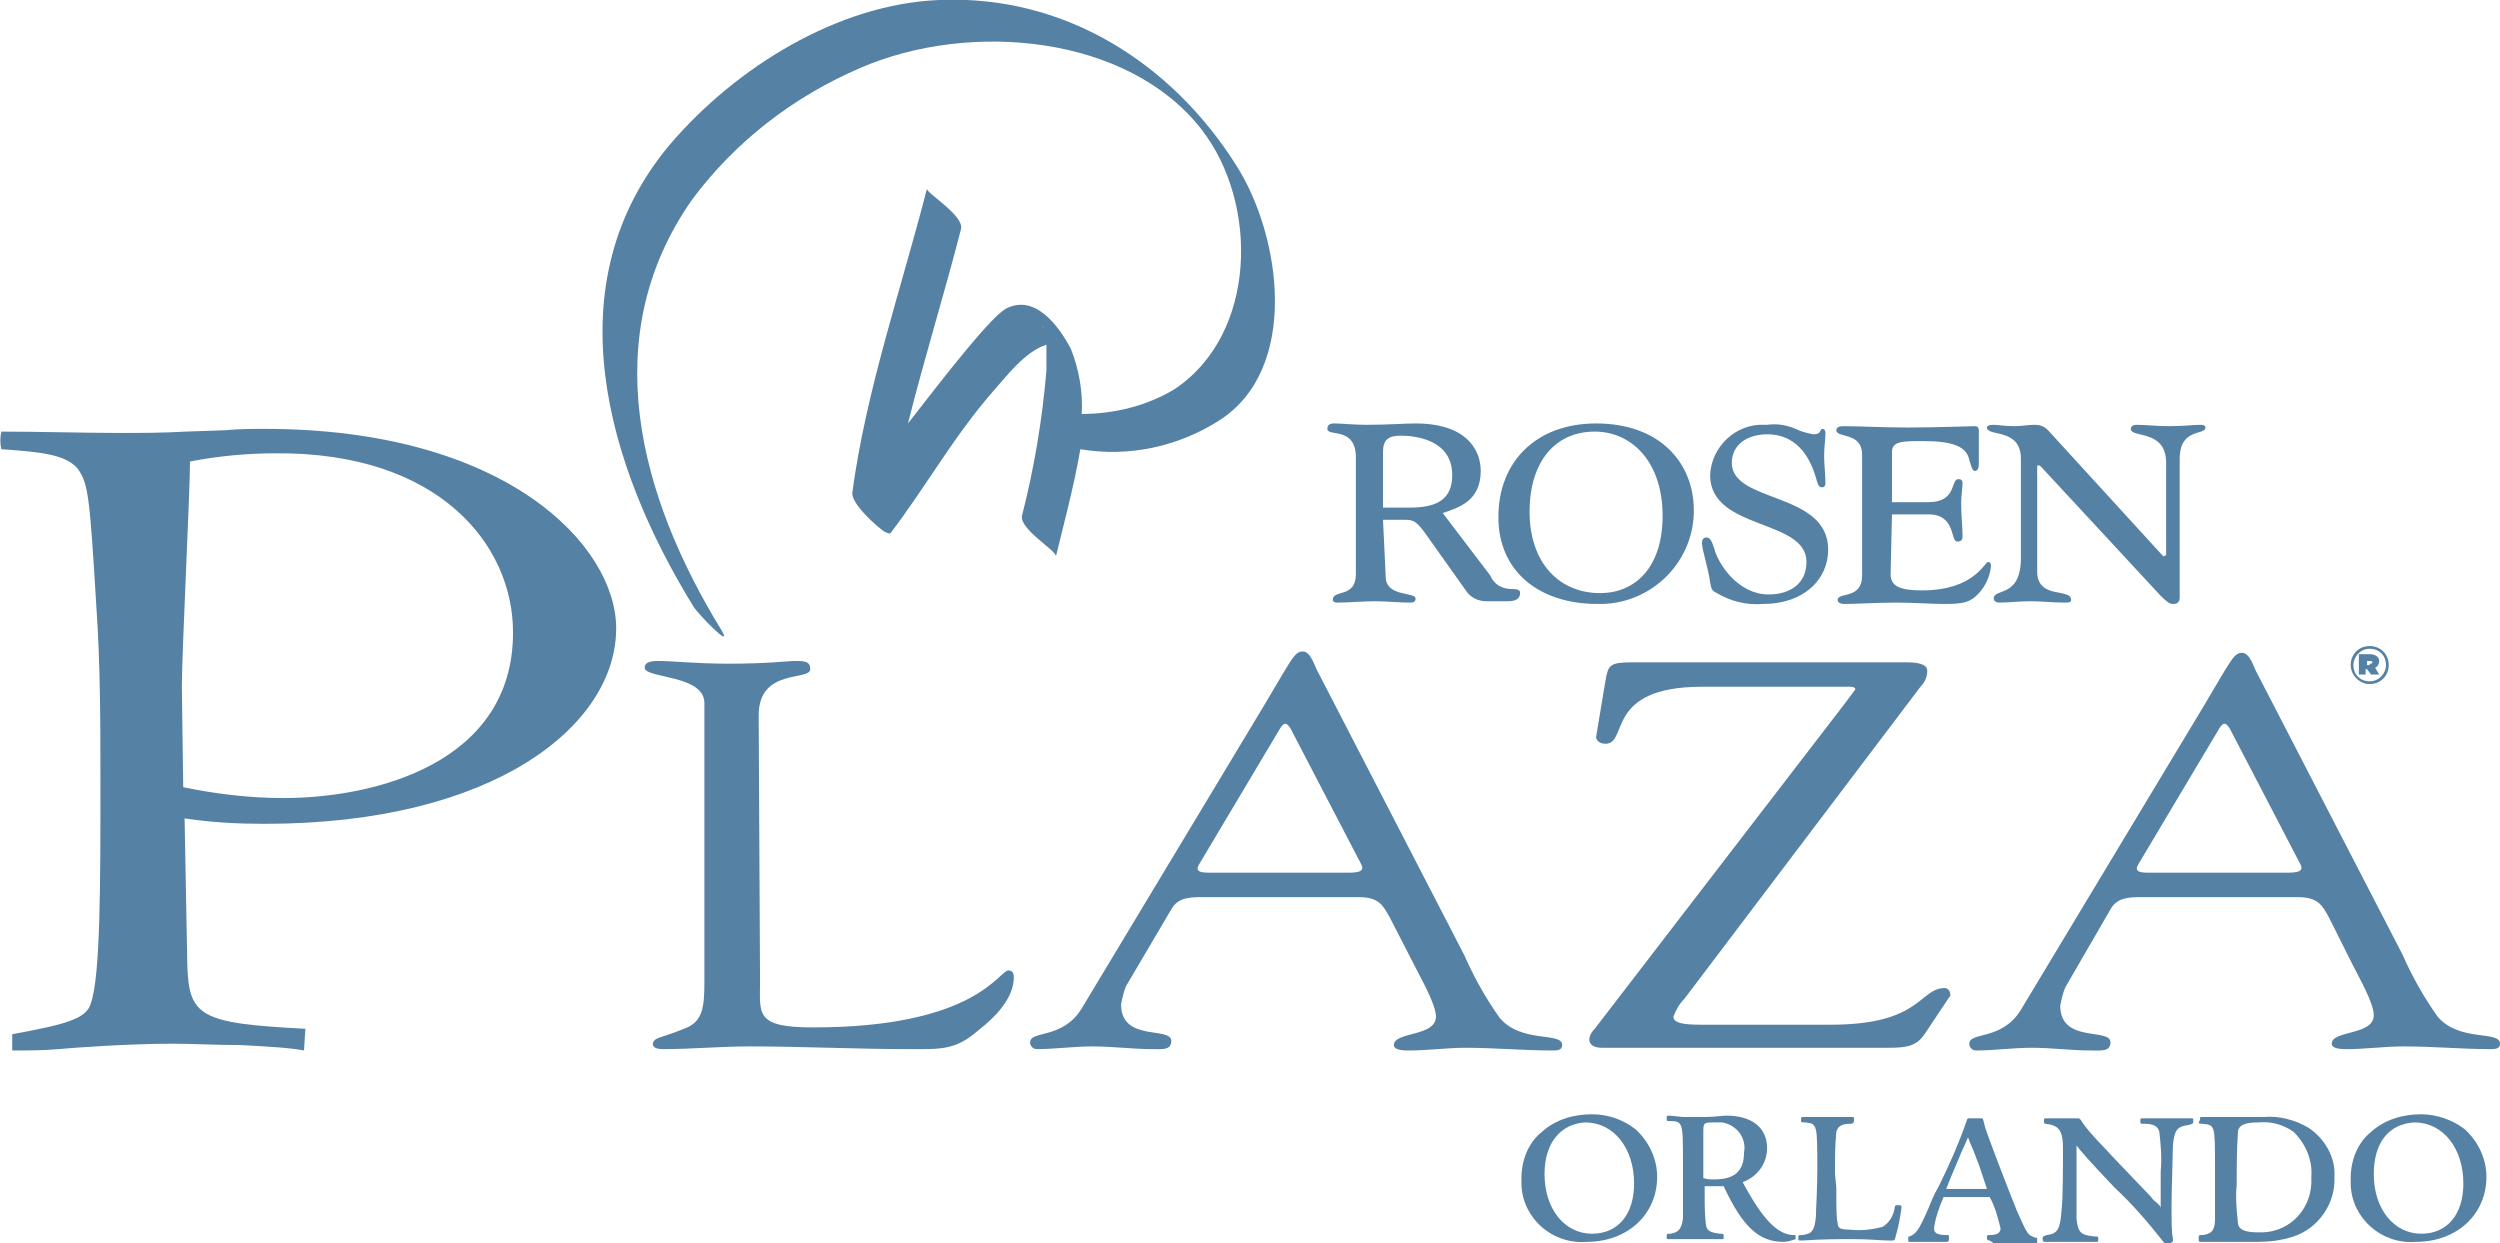 <?xml version="1.0" encoding="UTF-8"?>
<!-- Generator: Adobe Illustrator 27.8.1, SVG Export Plug-In . SVG Version: 6.00 Build 0)  -->
<svg xmlns="http://www.w3.org/2000/svg" xmlns:xlink="http://www.w3.org/1999/xlink" version="1.1" id="rosen-plaza-logo" x="0px" y="0px" viewBox="0 0 184.2 91.6" style="enable-background:new 0 0 184.2 91.6;" xml:space="preserve">
<style type="text/css">
	.st0{clip-path:url(#SVGID_00000000203451219867848570000013594275414188581003_);}
	.st1{fill:#5581A5;}
</style>
<g id="Group_142">
	<g>
		<g>
			<defs>
				<rect id="SVGID_1_" width="184.2" height="91.6"></rect>
			</defs>
			<clipPath id="SVGID_00000130635942392038201180000010379475954684082061_">
				<use xlink:href="#SVGID_1_" style="overflow:visible;"></use>
			</clipPath>
			<g id="Group_141" style="clip-path:url(#SVGID_00000130635942392038201180000010379475954684082061_);">
				<path id="Path_65911" class="st1" d="M56,72.3c0,2.4-0.4,3.4,3.9,3.4c12,0,13.7-4.2,14.4-4.2c0.4,0,0.4,0.4,0.4,0.5      c0,1.5-1.3,2.9-2.6,3.9c-1.7,1.5-2.8,1.4-5.1,1.4c-3.9,0-7.9-0.2-11.8-0.2c-2.1,0-4.3,0.2-6.3,0.2c-0.5,0-0.8-0.1-0.8-0.4      c0.1-0.5,0.6-0.4,2.3-1.1c1.4-0.5,1.5-1.6,1.5-3.5V51.8c0-2.1-4.4-1.8-4.4-2.6c0-0.4,0.4-0.5,1-0.5c1.1,0,2.7,0.2,5.2,0.2      c3,0,4.2-0.2,5-0.2c0.7,0,1,0.1,1,0.6c0,0.9-3.8-0.1-3.8,3.4L56,72.3z"></path>
				<path id="Path_65912" class="st1" d="M102.4,67.6c-0.5-0.9-0.8-1.5-2.3-1.5H88.7c-1,0-1.9,0-2.4,0.9L83,72.6      c-0.2,0.4-0.3,0.9-0.4,1.4c0,2.8,3.7,1.6,3.7,2.7c0,0.7-0.7,0.6-1.4,0.6c-1.4,0-2.9-0.2-4.4-0.2c-1.4,0-2.8,0.2-4.1,0.2      c-0.2,0-0.4-0.1-0.5-0.4c0,0,0,0,0-0.1c0-0.9,2.4-0.2,3.8-2.5l12.4-20.6c3.1-5.1,3.2-5.7,3.9-5.7c0.6,0,0.9,1.2,1.1,1.5      l10.8,20.9c0.7,1.6,1.6,3.2,2.6,4.6c1.6,1.9,4.6,1,4.6,2c0,0.4-0.4,0.4-0.7,0.4c-2.1,0-4.3-0.2-6.4-0.2c-1.4,0-2.8,0.2-4.2,0.2      c-0.3,0-1.1,0-1.1-0.4c0-1,3.1-0.6,3.1-2.1c0-0.9-1.1-2.8-1.6-3.8L102.4,67.6z M88.4,63.6c-0.4,0.6,0,0.7,0.7,0.7h10.3      c1.1,0,1.1-0.3,0.8-0.8l-5.1-9.8c-0.3-0.5-0.5-0.5-0.8,0L88.4,63.6z"></path>
				<path id="Path_65913" class="st1" d="M124.1,73.6c-0.4,0.4-0.6,0.8-0.8,1.3c0,0.5,0.8,0.6,2,0.6h9.6c6.7,0,6.5-2.7,8.4-2.7      c0.2,0,0.4,0.2,0.4,0.5c0,0.1,0,0.1-0.1,0.2l-1.8,2.7c-0.6,0.9-1.4,1-2.6,1H118c-0.5,0-0.9-0.2-0.9-0.6c0-0.3,0.2-0.6,0.4-0.8      L135.8,52c0.3-0.4,0.6-0.8,0.9-1.2c0-0.2-0.3-0.2-0.4-0.2h-10.9c-7.2,0-5.4,4.2-7.1,4.2c-0.5,0-0.7-0.3-0.7-0.5l0.7-4.2      c0.2-1.1,0.3-1.3,2-1.3h20.2c1.2,0,1.5,0.3,1.5,0.6c0,0.5-0.2,0.9-0.5,1.2L124.1,73.6z"></path>
				<path id="Path_65914" class="st1" d="M171.6,67.6c-0.5-0.9-0.8-1.5-2.3-1.5h-11.4c-1,0-1.9,0-2.4,0.9l-3.3,5.7      c-0.2,0.4-0.3,0.9-0.4,1.4c0,2.8,3.7,1.6,3.7,2.7c0,0.7-0.7,0.6-1.4,0.6c-1.5,0-2.9-0.2-4.4-0.2c-1.4,0-2.8,0.2-4.1,0.2      c-0.2,0-0.4-0.1-0.5-0.4c0,0,0,0,0-0.1c0-0.9,2.4-0.2,3.8-2.5l12.4-20.6c3.1-5.1,3.2-5.7,3.9-5.7c0.6,0,0.9,1.2,1.1,1.5      L177,70.3c0.7,1.6,1.6,3.2,2.6,4.6c1.6,1.9,4.6,1,4.6,2c0,0.4-0.4,0.4-0.7,0.4c-2.1,0-4.2-0.2-6.4-0.2c-1.4,0-2.8,0.2-4.2,0.2      c-0.3,0-1.1,0-1.1-0.4c0-1,3.1-0.6,3.1-2.1c0-0.9-1.1-2.8-1.6-3.8L171.6,67.6z M157.6,63.6c-0.4,0.6,0,0.7,0.7,0.7h10.3      c1.1,0,1.1-0.3,0.8-0.8l-5.1-9.8c-0.3-0.5-0.5-0.5-0.8,0L157.6,63.6z"></path>
				<path id="Path_65915" class="st1" d="M37.8,46.6c0,9.7-10.3,12.2-16.9,12.2c-2.5,0-5-0.3-7.4-0.8l-0.1-7.4      C13.4,48,14,36.3,14,34c2.1-0.4,4.2-0.6,6.3-0.6C32.3,33.3,37.8,40.1,37.8,46.6 M13.6,60.3c2,0.3,3.9,0.4,5.9,0.4      c17,0,25.9-7.3,25.9-14.4c0-6.1-8.1-14.7-25.9-14.7c-0.9,0-1.9,0-2.9,0.1l-2.9,0.1c-1.8,0.1-3.1,0.1-5,0.1      c-2.3,0-6.1-0.1-8.6-0.1c-0.1,0.4-0.1,0.9,0,1.3c3,0.2,4.7,0.4,5.6,1.4c0.8,1.1,0.9,1.9,1.4,10.2c0.3,4.3,0.3,8.8,0.3,13.1      c0,7.3,0,14.1-0.7,16.1c-0.3,1.2-2,1.6-5.8,2.3v1.2c1,0,2.3,0,3.4-0.1s5.1-0.4,8.5-0.4c1.2,0,3.1,0.1,4.9,0.1      c1.9,0.1,3.7,0.2,4.7,0.4l0.1-1.6c-7.8-0.4-8.6-0.9-8.7-4.8L13.6,60.3z"></path>
				<path id="Path_65916" class="st1" d="M101.9,33.3c0-0.9,0.4-1.2,1.3-1.2c1.1,0,3.8,0.3,3.8,2.9c0,1.7-1,2.4-3.1,2.4h-2      C101.9,37.4,101.9,33.3,101.9,33.3z M101.9,38.3h1.6c0.7,0,0.9,0.1,1.8,1.4l2.7,3.8c0.3,0.5,0.9,0.8,1.5,0.8h1.6      c0.6,0,0.9-0.2,0.9-0.6c0-0.2-0.1-0.3-0.6-0.3c-0.7,0-1.3-0.3-1.6-1l-3.5-4.6c1.2-0.4,2.8-0.9,2.8-3.1c0-1.6-1.1-3.5-4.8-3.5      c-0.9,0-2,0.1-3.6,0.1c-1,0-1.8-0.1-2.4-0.1c-0.3,0-0.5,0.1-0.5,0.4c0,0.6,2.1-0.2,2.1,2.1v8.6c0,1.8-1.7,1.1-1.7,1.9      c0,0.1,0.1,0.2,0.3,0.2c0.9,0,1.9-0.1,2.8-0.1s1.8,0.1,2.6,0.1c0.3,0,0.4-0.1,0.4-0.3c0-0.5-2.2-0.1-2.2-1.6L101.9,38.3z"></path>
				<path id="Path_65917" class="st1" d="M122.5,38c0,3.9-2.1,5.7-4.6,5.7c-3,0-5.2-2.2-5.2-6c0-3.7,1.9-5.9,4.8-5.9      C120.2,31.8,122.5,34,122.5,38 M124.8,37.6c0-3.5-2.5-6.4-7.2-6.4c-4.4,0-7.2,2.8-7.2,6.9c0,4,3,6.4,7.3,6.4      c3.8,0.1,7-2.9,7.1-6.7C124.8,37.7,124.8,37.7,124.8,37.6"></path>
				<path id="Path_65918" class="st1" d="M132.3,31.6c0.4,0.2,0.8,0.3,1.3,0.4c0.7,0,0.4-0.4,0.7-0.4c0.1,0,0.2,0.1,0.2,0.3      c0,0.4-0.1,1.1-0.1,1.7c0,0.5,0.1,1.5,0.1,2c0,0.2-0.1,0.3-0.2,0.3c0,0,0,0-0.1,0c-0.2,0-0.3-0.3-0.4-0.7      c-0.3-1-1.1-3.2-3.6-3.2c-1.5,0-2.6,0.8-2.6,2.1c0,3,7.1,2.1,7.1,6.4c0,2.2-1.8,4-4.8,4c-1.2,0.1-2.4-0.2-3.4-0.8      c-0.4-0.2-0.4-0.3-0.5-0.8c-0.1-0.9-0.6-2.4-0.6-2.9c0-0.2,0.1-0.4,0.3-0.4l0,0c0.3,0,0.4,0.2,0.6,0.8c0.3,1.2,1.8,3.4,4,3.4      c1.6,0,2.8-0.8,2.8-2.4c0-3.2-7.1-2.3-7.1-6.4c0.1-2.1,1.9-3.8,4-3.7c0.1,0,0.1,0,0.2,0C130.9,31.2,131.6,31.3,132.3,31.6"></path>
				<path id="Path_65919" class="st1" d="M139.3,42.3c0,0.9,0.7,1.2,2.3,1.2c3.9,0,4.6-2.1,4.9-2.1c0.1,0,0.2,0.1,0.2,0.3      c-0.1,0.9-0.5,1.7-1.2,2.3c-0.5,0.4-1,0.5-2.2,0.5c-1.1,0-2.2-0.1-3.6-0.1c-1.4,0-2.9,0.1-3.8,0.1c-0.3,0-0.5-0.1-0.5-0.3      c0-0.6,1.8,0,1.8-1.8v-8.9c0-1.7-1.9-1.2-1.9-1.8c0-0.2,0.2-0.3,0.5-0.3c1.2,0,3,0.1,4.8,0.1c2,0,4.6-0.1,4.9-0.1      c0.2,0,0.3,0.1,0.3,0.3c0,0.3,0,0.8,0,2.5c0,0.3-0.1,0.5-0.3,0.5s-0.3-0.5-0.4-0.8c-0.2-1-1.2-1.4-3.4-1.4c-1.5,0-2.3,0-2.3,0.8      V37h2.7c2.1,0,1.6-1.7,2.2-1.7c0.2,0,0.3,0.1,0.3,0.3l0,0c0,0.3-0.1,0.9-0.1,1.5c0,0.9,0.1,1.7,0.1,2.4c0,0.3-0.1,0.4-0.4,0.4      c-0.5,0-0.1-2-2.1-2h-2.7L139.3,42.3z"></path>
				<path id="Path_65920" class="st1" d="M159.6,34.1c0-2.5-2.6-1.8-2.6-2.5c0-0.2,0.2-0.3,0.4-0.3c0.7,0,1.6,0.1,2.4,0.1      c1.1,0,1.8-0.1,2.4-0.1c0.2,0,0.3,0.1,0.3,0.2l0,0c0,0.6-1.9,0-1.9,2.3V44c0,0.3-0.1,0.5-0.5,0.5c-0.2,0-0.4-0.1-0.9-0.6      l-8.9-9.6h-0.2v7.8c0,2.1,2.5,1.2,2.5,2.1c0,0.2-0.2,0.2-0.5,0.2c-0.8,0-1.7-0.1-2.5-0.1s-1.6,0.1-2.3,0.1      c-0.2,0-0.4-0.1-0.4-0.3c0-0.8,2,0,2-3v-7.3c0-2.3-2.5-1.6-2.5-2.3c0-0.1,0.1-0.2,0.5-0.2c0.3,0,0.8,0.1,1.5,0.1      c0.6,0,1-0.1,1.5-0.1c0.4,0,0.7,0.1,1,0.4l8.5,9.3l0.2-0.1V34.1z"></path>
				<path id="Path_65921" class="st1" d="M91.1,12.2C86.3,4.6,78.4-0.4,69.2,0c-7.5,0.3-15,5-19.8,10.6c-8.7,10.3-4.7,23.7,1.7,34.1      c0.3,0.5,2.9,3.2,2.1,1.8c-6.1-9.9-9.3-21.7-2.2-31.8c3.2-4.3,7.5-7.6,12.4-9.7c8.1-3.5,19.7-2.4,25.1,4.5      c4.3,5.5,4.1,15.2-2,19.2c-2,1.2-4.4,1.8-6.8,1.8c0.1-1.6-0.2-3.3-0.8-4.8c-0.9-1.7-2.6-4-4.7-3c-1.1,0.5-4.5,4.9-7.3,8.5      c1.2-4.8,2.7-9.6,3.9-14.3c0.3-1-2.6-2.7-2.5-3c-1.9,7.4-4.5,14.9-5.5,22.4c-0.1,0.8,1.8,2.5,2.4,2.9c0.1,0,0.2,0.1,0.3,0.1h0.1      c2.6-3.4,4.7-7.2,7.6-10.5c0.9-1,2.3-2.9,3.9-3.4c0,0.6,0,1.3,0,1.9c-0.3,3.6-0.9,7.2-1.8,10.7c-0.2,1,2.6,2.6,2.5,3      c0.5-2.1,1.3-5,1.8-7.9c3.6,0.6,7.2-0.2,10.2-2.1C95.8,27.2,94.4,17.4,91.1,12.2 M76.9,24.3C76.8,24,76.8,23.8,76.9,24.3"></path>
				<path id="Path_65922" class="st1" d="M120.5,83.2c1,0.9,1.6,2.2,1.6,3.5c0,2.8-2.2,4.8-5.2,4.8c-2.5,0.2-4.7-1.7-4.8-4.2      c0-0.2,0-0.3,0-0.5c0-1.3,0.5-2.6,1.5-3.4c1-0.9,2.3-1.3,3.7-1.3C118.5,82.1,119.6,82.5,120.5,83.2 M113.8,86.5      c0,2.6,1.5,4.4,3.5,4.4c1.9,0,3.1-1.4,3.1-3.7c0-2.6-1.5-4.5-3.6-4.5C115,82.8,113.8,84.2,113.8,86.5"></path>
				<path id="Path_65923" class="st1" d="M124,82.3c0.3,0,1.1,0,1.6,0c0.7,0,1.3-0.1,1.6-0.1c1.9,0,3,0.9,3,2.4      c0,1.1-0.7,2.1-1.8,2.5c1.5,2.8,2.6,3.9,3.8,3.9c0.1,0,0.1,0,0.1,0.1s0,0.2,0,0.2c-0.3,0.1-0.6,0.2-0.9,0.2      c-1.8,0-3-1.1-4.4-4.1c-0.3,0-0.6,0-0.8,0c-0.2,0-0.4,0-0.6,0V88c0,0.8,0,1.5,0.1,2.3c0.1,0.4,0.3,0.5,1,0.6      c0.3,0,0.3,0,0.3,0.2s0,0.2-0.1,0.2h-0.3c-0.4,0-0.4,0-1.7,0c-0.6,0-1.3,0-1.8,0H123c-0.2,0-0.2,0-0.2-0.2s0-0.2,0.3-0.2      c0.6-0.1,0.8-0.4,0.9-1.1c0-0.6,0-0.7,0-1.4v-0.9v-1.9c0-2.9,0-3-1-3c-0.2,0-0.2,0-0.2-0.2s0-0.2,0.2-0.2L124,82.3z M125.5,86.8      c0.3,0.1,0.5,0.1,0.8,0.1c1.5,0,2.2-0.6,2.2-2c0.2-1-0.5-2-1.6-2.2c-0.2,0-0.3,0-0.5,0c-0.9,0-0.9,0-0.9,0.8V86.8z"></path>
				<path id="Path_65924" class="st1" d="M135.3,87.5c0,1.4,0,2.3,0.1,2.6c0,0.4,0.2,0.5,0.9,0.5c0.8,0.1,1.6,0,2.4-0.2      c0.5-0.3,0.8-0.8,0.9-1.4c0-0.2,0.1-0.2,0.2-0.2c0.3,0,0.3,0,0.3,0.2c-0.1,0.7-0.2,1.3-0.4,2c-0.1,0.4-0.1,0.4-0.3,0.4      c-0.1,0-0.2,0-0.3,0c-0.5,0-1.3-0.1-2.5-0.1c-1.6,0-2.1,0-3.8,0.1h-0.1c-0.2,0-0.2,0-0.2-0.2s0-0.2,0.3-0.2      c0.7-0.1,0.9-0.3,1-1.4c0-0.6,0.1-1.9,0.1-3.4c0-3.4,0-3.4-0.9-3.5c-0.3,0-0.3,0-0.3-0.2s0-0.2,0.2-0.2c0.1,0,0.2,0,0.5,0      c0.5,0,0.8,0,1.3,0c0.7,0,0.8,0,1.7,0h0.1c0.1,0,0.1,0,0.1,0.2s0,0.3-0.3,0.3c-0.6,0-0.9,0.2-1,0.6c-0.1,1-0.1,2.1-0.1,3.1      L135.3,87.5z"></path>
				<path id="Path_65925" class="st1" d="M146.6,91.4c-0.1,0-0.2,0-0.2-0.2s0-0.2,0.2-0.2c0.6,0,0.8-0.2,0.8-0.5      c-0.2-0.8-0.4-1.6-0.8-2.3c-0.6,0-0.8,0-1.6,0c-0.9,0-1.1,0-1.8,0c-0.3,0.7-0.6,1.5-0.7,2.3c0,0.4,0.3,0.5,1,0.5      c0.1,0,0.1,0,0.1,0.3c0,0.1,0,0.2-0.2,0.2c-0.1,0-0.2,0-0.3,0c-0.3,0-0.7,0-1.1,0c-0.4,0-1,0-1.1,0h-0.2c-0.1,0-0.1,0-0.1-0.2      s0-0.2,0.1-0.2c0.5-0.2,0.7-0.5,1.4-2.1c0.2-0.5,0.4-1,0.7-1.5c0.8-1.6,1.5-3.2,2.1-4.9c0-0.1,0.1-0.2,0.1-0.2h0.1h0.3h0.3h0.2      h0.1c0.1,0,0.1,0,0.2,0.4c0,0.3,1.8,4.9,2.4,6.4c0.8,1.8,0.8,1.8,1.4,2c0.1,0,0.1,0,0.1,0.2s0,0.2-0.1,0.2s-0.2,0-0.3,0h-1.4      c-0.4,0-1.2,0-1.4,0L146.6,91.4z M145.8,85.8c-0.1-0.2-0.4-1.1-0.6-1.5c-0.1-0.2-0.1-0.3-0.2-0.5c-0.2,0.5-0.3,0.7-0.4,0.9      c-0.5,1.2-0.9,2.1-1.2,2.9h3L145.8,85.8z"></path>
				<path id="Path_65926" class="st1" d="M159.2,88.2V87v-0.7c0.1-1,0-2-0.1-2.9c-0.1-0.4-0.4-0.6-1.1-0.6c-0.3,0-0.3,0-0.3-0.2      s0-0.2,0.2-0.2h0.5c0.5,0,0.9,0,1.4,0c0.3,0,1.4,0,1.6,0h0.1c0.1,0,0.1,0,0.1,0.2s0,0.2-0.4,0.3c-0.8,0.1-1,0.4-1.1,1.5      c0,0.6-0.1,3.4-0.1,4.4s0,2.2,0.1,2.4c0,0.1,0,0.1,0,0.2s0,0.1-0.2,0.2c-0.1,0.1-0.2,0.1-0.3,0.1s-0.1-0.1-0.2-0.2      c-1.1-1.4-2.3-2.8-3.6-4c-1.9-2-2.5-2.7-2.8-3.1v1.2c0,1.8,0,3.8,0,4.2c0.1,1,0.3,1.2,1.3,1.3c0.3,0,0.3,0,0.3,0.2      s0,0.2-0.2,0.2h-0.1c-0.3,0-1.5,0-2,0c-0.2,0-1.2,0-1.4,0h-0.2c-0.1,0-0.2,0-0.2-0.2s0-0.2,0.3-0.3c0.8-0.1,1-0.4,1.1-1.9      c0.1-0.7,0.1-3.2,0.1-4.5s-0.3-1.7-1.3-1.8c-0.1,0-0.1-0.1-0.1-0.2c0-0.2,0-0.2,0.2-0.2h1.1c0.2,0,0.7,0,1,0h0.2      c0.1,0,0.1,0,0.2,0.1c0.5,0.8,0.9,1.2,5.2,5.7c0.2,0.3,0.3,0.3,0.5,0.5c0.1,0.1,0.2,0.2,0.2,0.3V88.2z"></path>
				<path id="Path_65927" class="st1" d="M162.1,82.5c0-0.2,0-0.2,0.1-0.2h0.8c0.8,0,1.6,0,2.8,0c0.5,0,0.8,0,1,0      c1.1-0.1,2.3,0.2,3.3,0.8c1.2,0.8,2,2.2,1.9,3.6c0.1,2-1.2,3.8-3,4.4c-0.9,0.3-1.8,0.4-2.7,0.4c-0.3,0-0.7,0-1.4,0      c-0.5,0-0.7,0-1.1,0c-0.4,0-0.4,0-1.3,0h-0.3c-0.2,0-0.2,0-0.2-0.3c0-0.2,0-0.2,0.3-0.2c0.7-0.1,0.9-0.4,0.9-1.2      c0-0.6,0-2,0-3.9c0-3,0-3-0.9-3.1c-0.2,0-0.3,0-0.3-0.1L162.1,82.5z M164.9,83.3c-0.1,1.3-0.1,2.7-0.1,4c-0.1,1,0,1.9,0.1,2.9      c0.1,0.4,0.5,0.6,1.5,0.6c2.1,0.1,3.8-1.5,3.9-3.6c0-0.2,0-0.3,0-0.5c0.1-1.2-0.4-2.4-1.3-3.3c-0.7-0.5-1.6-0.8-2.6-0.7      C165.4,82.7,165,82.9,164.9,83.3"></path>
				<path id="Path_65928" class="st1" d="M181.6,83.2c1,0.9,1.6,2.2,1.6,3.5c0,2.8-2.2,4.8-5.2,4.8c-2.5,0.2-4.7-1.7-4.8-4.2      c0-0.2,0-0.3,0-0.5c0-1.3,0.5-2.6,1.5-3.4c1-0.9,2.3-1.3,3.7-1.3C179.5,82.1,180.7,82.5,181.6,83.2 M174.9,86.5      c0,2.6,1.5,4.4,3.5,4.4c1.9,0,3.1-1.4,3.1-3.7c0-2.6-1.5-4.5-3.6-4.5C176,82.8,174.9,84.2,174.9,86.5"></path>
			</g>
		</g>
	</g>
</g>
<g>
	<path class="st1" d="M173.2,49L173.2,49c0-0.8,0.6-1.4,1.4-1.4c0.8,0,1.4,0.6,1.4,1.4v0c0,0.8-0.6,1.4-1.4,1.4   C173.8,50.4,173.2,49.7,173.2,49z M175.8,49L175.8,49c0-0.7-0.5-1.2-1.2-1.2c-0.7,0-1.2,0.6-1.2,1.2v0c0,0.7,0.5,1.2,1.2,1.2   C175.3,50.2,175.8,49.6,175.8,49z M173.9,48.2h0.7c0.4,0,0.7,0.2,0.7,0.5c0,0.2-0.1,0.4-0.3,0.5l0.3,0.5h-0.6l-0.3-0.4h-0.1v0.4   h-0.5V48.2z M174.6,48.9c0.1,0,0.2,0,0.2-0.1s-0.1-0.1-0.2-0.1h-0.2v0.3H174.6z"></path>
</g>
</svg>
